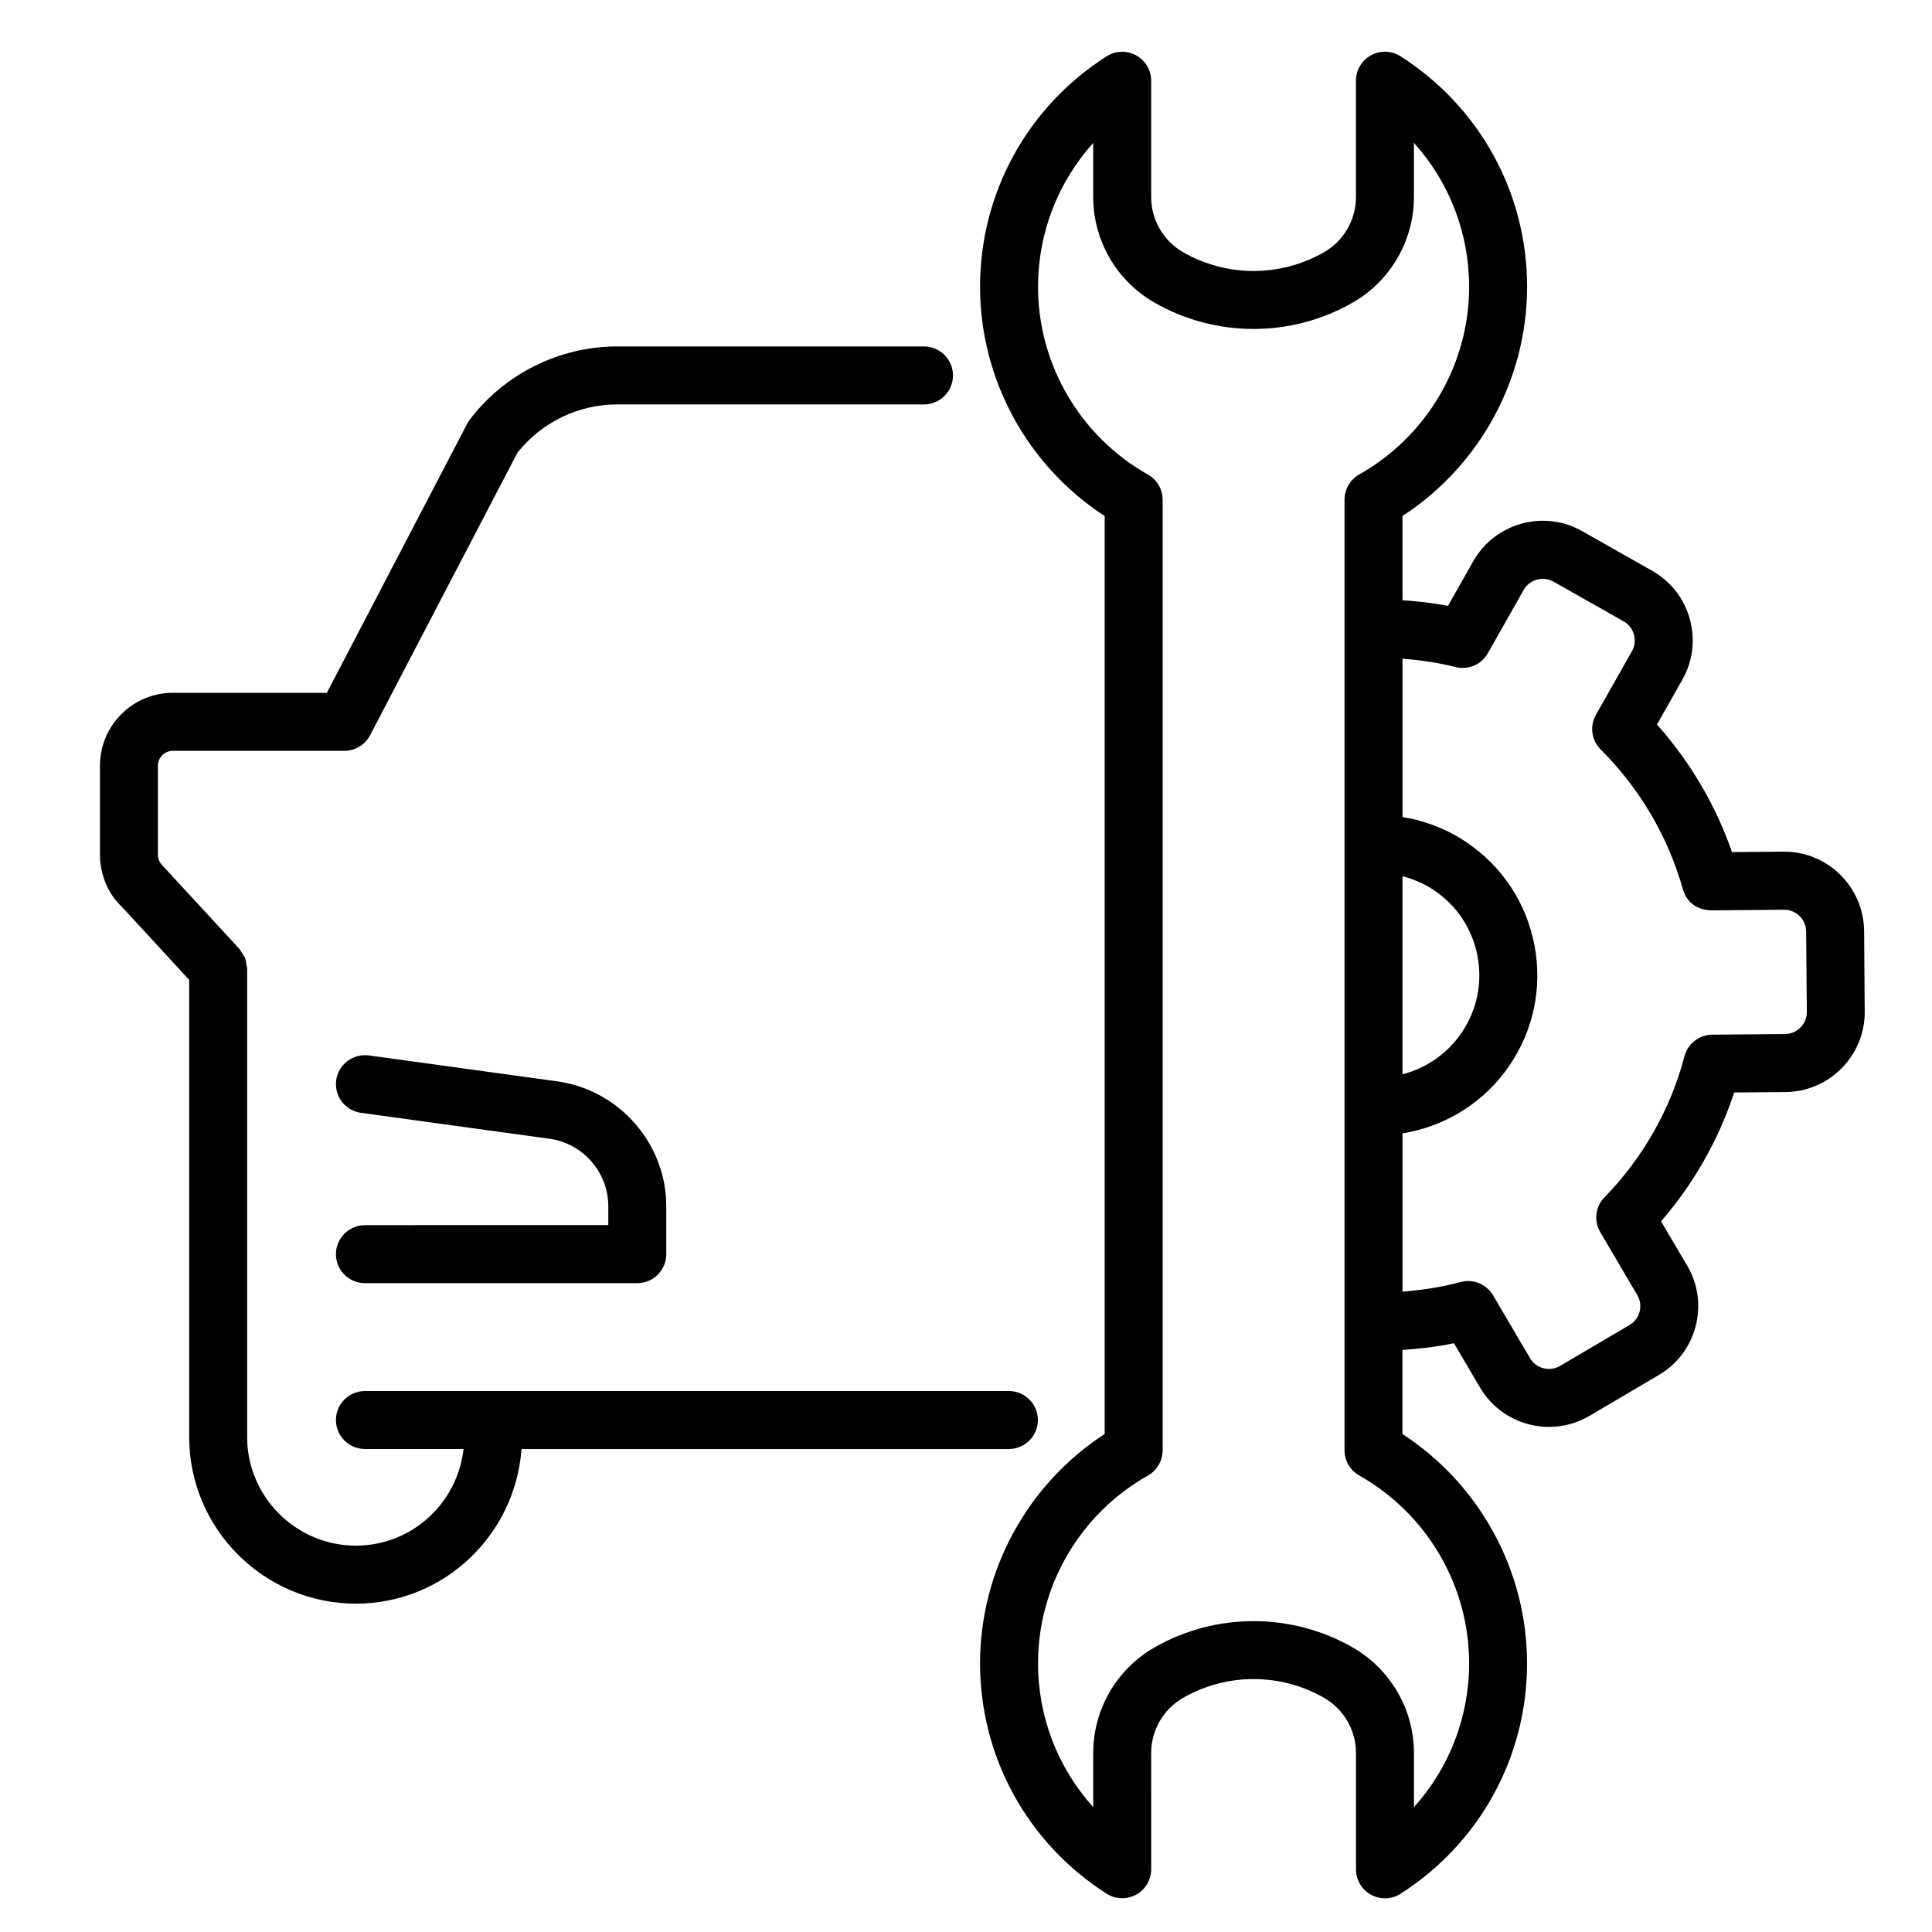<?xml version="1.0" encoding="utf-8"?>
<!-- Generator: Adobe Illustrator 27.5.0, SVG Export Plug-In . SVG Version: 6.00 Build 0)  -->
<svg version="1.1" id="Layer_1" xmlns="http://www.w3.org/2000/svg" xmlns:xlink="http://www.w3.org/1999/xlink" x="0px" y="0px"
	 viewBox="0 0 50 50" style="enable-background:new 0 0 50 50;" xml:space="preserve">
<style type="text/css">
	.st0{fill:none;stroke:#344154;stroke-width:4;stroke-linecap:round;stroke-linejoin:round;stroke-miterlimit:10;}
	.st1{fill:#344154;}
	.st2{fill:#00FFFF;}
	.st3{fill:#FFFFFF;}
	.st4{fill-rule:evenodd;clip-rule:evenodd;fill:#221F20;}
	.st5{fill:none;stroke:#FFFF00;stroke-width:1.5;stroke-linecap:round;stroke-miterlimit:10;}
</style>
<g>
	<path d="M48.243,24.09c-0.011-1.133-0.937-2.049-2.068-2.049c-0.006,0-0.012,0-0.017,0l-1.334,0.011
		c-0.423-1.216-1.085-2.341-1.942-3.301l0.657-1.161c0.272-0.48,0.341-1.038,0.193-1.57
		s-0.493-0.975-0.974-1.248l-1.814-1.027c-0.989-0.562-2.255-0.211-2.817,0.781l-0.653,1.154
		c-0.388-0.075-0.784-0.118-1.178-0.146v-2.18c2-1.301,3.225-3.536,3.225-5.934
		c0-2.424-1.225-4.654-3.275-5.963c-0.229-0.149-0.524-0.158-0.764-0.026
		c-0.24,0.131-0.39,0.384-0.39,0.658V5.1c0,0.586-0.315,1.132-0.822,1.425
		c-1.127,0.651-2.528,0.65-3.655,0c-0.508-0.293-0.823-0.839-0.823-1.425V2.09
		c0-0.274-0.149-0.526-0.39-0.658c-0.239-0.131-0.533-0.122-0.765,0.026
		c-2.05,1.31-3.273,3.54-3.273,5.963c0,2.399,1.225,4.633,3.225,5.934v23.756
		c-2,1.301-3.225,3.536-3.225,5.934c0,2.424,1.225,4.654,3.275,5.963
		c0.229,0.147,0.523,0.157,0.764,0.026c0.24-0.132,0.39-0.384,0.39-0.658l-0.001-3.009
		c0-0.586,0.315-1.132,0.823-1.425c1.125-0.65,2.527-0.651,3.655,0
		c0.508,0.293,0.823,0.839,0.823,1.425v3.011c0,0.274,0.149,0.526,0.39,0.658
		c0.112,0.062,0.236,0.092,0.36,0.092c0.141,0,0.281-0.04,0.404-0.118
		c2.05-1.311,3.273-3.54,3.273-5.964c0-2.398-1.225-4.632-3.225-5.934v-2.175
		c0.447-0.031,0.893-0.082,1.333-0.175l0.675,1.147c0.385,0.654,1.076,1.019,1.785,1.019
		c0.356,0,0.717-0.092,1.046-0.285l1.796-1.058c0.477-0.28,0.814-0.729,0.953-1.263
		c0.14-0.535,0.062-1.092-0.219-1.567l-0.676-1.147c0.846-0.976,1.49-2.112,1.893-3.335
		l1.328-0.011c1.14-0.01,2.059-0.945,2.05-2.084L48.243,24.09z M36.296,22.677
		c0.289,0.075,0.567,0.194,0.82,0.364c0.587,0.396,0.985,0.997,1.12,1.692
		c0.135,0.695-0.01,1.401-0.406,1.988c-0.366,0.543-0.914,0.921-1.534,1.082V22.677z M38.021,43.045
		c0,1.397-0.517,2.713-1.428,3.724v-1.402c0-1.12-0.603-2.163-1.573-2.724
		c-0.795-0.459-1.687-0.688-2.577-0.688c-0.892,0-1.783,0.229-2.578,0.688
		c-0.971,0.56-1.573,1.604-1.573,2.724v1.401c-0.911-1.01-1.428-2.325-1.428-3.723
		c0-2.007,1.09-3.869,2.844-4.858c0.235-0.133,0.381-0.383,0.381-0.653v-24.6
		c0-0.271-0.146-0.52-0.382-0.653c-1.753-0.989-2.843-2.851-2.843-4.858
		c0-1.397,0.517-2.713,1.428-3.723V5.1c0,1.12,0.603,2.164,1.573,2.724
		c1.59,0.919,3.565,0.919,5.155,0C35.989,7.264,36.592,6.221,36.592,5.1V3.697
		c0.911,1.01,1.429,2.326,1.429,3.724c0,2.007-1.09,3.869-2.844,4.858
		c-0.235,0.133-0.381,0.383-0.381,0.653v24.6c0,0.271,0.146,0.52,0.381,0.653
		C36.931,39.176,38.021,41.038,38.021,43.045z M46.197,26.761l-1.883,0.016
		c-0.339,0.003-0.633,0.232-0.72,0.559c-0.36,1.37-1.076,2.632-2.069,3.649
		c-0.237,0.242-0.282,0.612-0.11,0.904l0.957,1.626c0.077,0.13,0.099,0.283,0.061,0.43
		s-0.132,0.27-0.263,0.347l-1.796,1.058c-0.272,0.159-0.62,0.068-0.777-0.201l-0.957-1.626
		c-0.173-0.291-0.514-0.433-0.845-0.343c-0.492,0.134-0.994,0.206-1.499,0.248v-4.096
		c1.123-0.182,2.131-0.811,2.777-1.769c0.621-0.919,0.847-2.025,0.636-3.114
		c-0.212-1.088-0.834-2.029-1.753-2.649c-0.504-0.34-1.07-0.56-1.66-0.655v-4.098
		c0.463,0.037,0.919,0.1,1.372,0.216c0.327,0.083,0.671-0.063,0.837-0.358l0.927-1.637
		c0.154-0.273,0.502-0.367,0.774-0.214l1.814,1.027c0.271,0.154,0.368,0.501,0.214,0.773
		l-0.931,1.644c-0.167,0.294-0.116,0.663,0.124,0.901c1.006,1,1.741,2.25,2.126,3.615
		c0.091,0.325,0.344,0.53,0.728,0.546l1.889-0.016c0.002,0,0.003,0,0.005,0
		c0.311,0,0.565,0.251,0.568,0.562l0.017,2.085C46.763,26.501,46.51,26.758,46.197,26.761z"/>
	<path d="M9.444,31.708c-0.414,0-0.75,0.336-0.75,0.75s0.336,0.75,0.75,0.75h7.049c0.414,0,0.75-0.336,0.75-0.75
		v-1.24c0-1.608-1.2-2.995-2.797-3.229L9.546,27.314c-0.409-0.052-0.789,0.23-0.845,0.641
		c-0.056,0.41,0.23,0.789,0.641,0.845l4.893,0.673c0.86,0.125,1.508,0.875,1.508,1.743v0.49
		H9.444z"/>
	<path d="M26.11,37.5c0.414,0,0.75-0.336,0.75-0.75s-0.336-0.75-0.75-0.75H9.444c-0.414,0-0.75,0.336-0.75,0.75
		s0.336,0.75,0.75,0.75h2.553c-0.159,1.403-1.34,2.501-2.785,2.501c-1.553,0-2.816-1.264-2.816-2.816
		v-0.435V25.066c0-0.038-0.016-0.071-0.022-0.107c-0.008-0.056-0.012-0.111-0.033-0.164
		c-0.021-0.053-0.055-0.097-0.087-0.143c-0.021-0.03-0.031-0.065-0.057-0.093l-1.987-2.155
		c-0.078-0.072-0.123-0.175-0.123-0.282v-2.305c0-0.213,0.173-0.386,0.386-0.386h4.44
		c0.279,0,0.536-0.155,0.665-0.403l3.812-7.31c0.618-0.785,1.578-1.252,2.579-1.252h7.944
		c0.414,0,0.75-0.336,0.75-0.75s-0.336-0.75-0.75-0.75h-7.944c-1.488,0-2.912,0.708-3.811,1.894
		c-0.025,0.034-0.048,0.069-0.067,0.106L8.459,17.93H4.473c-1.04,0-1.886,0.846-1.886,1.886v2.305
		c0,0.522,0.22,1.026,0.561,1.34l1.748,1.898v11.392v0.435c0,2.38,1.937,4.316,4.316,4.316
		c2.273,0,4.12-1.771,4.285-4.001H26.11z"/>
</g>
</svg>
